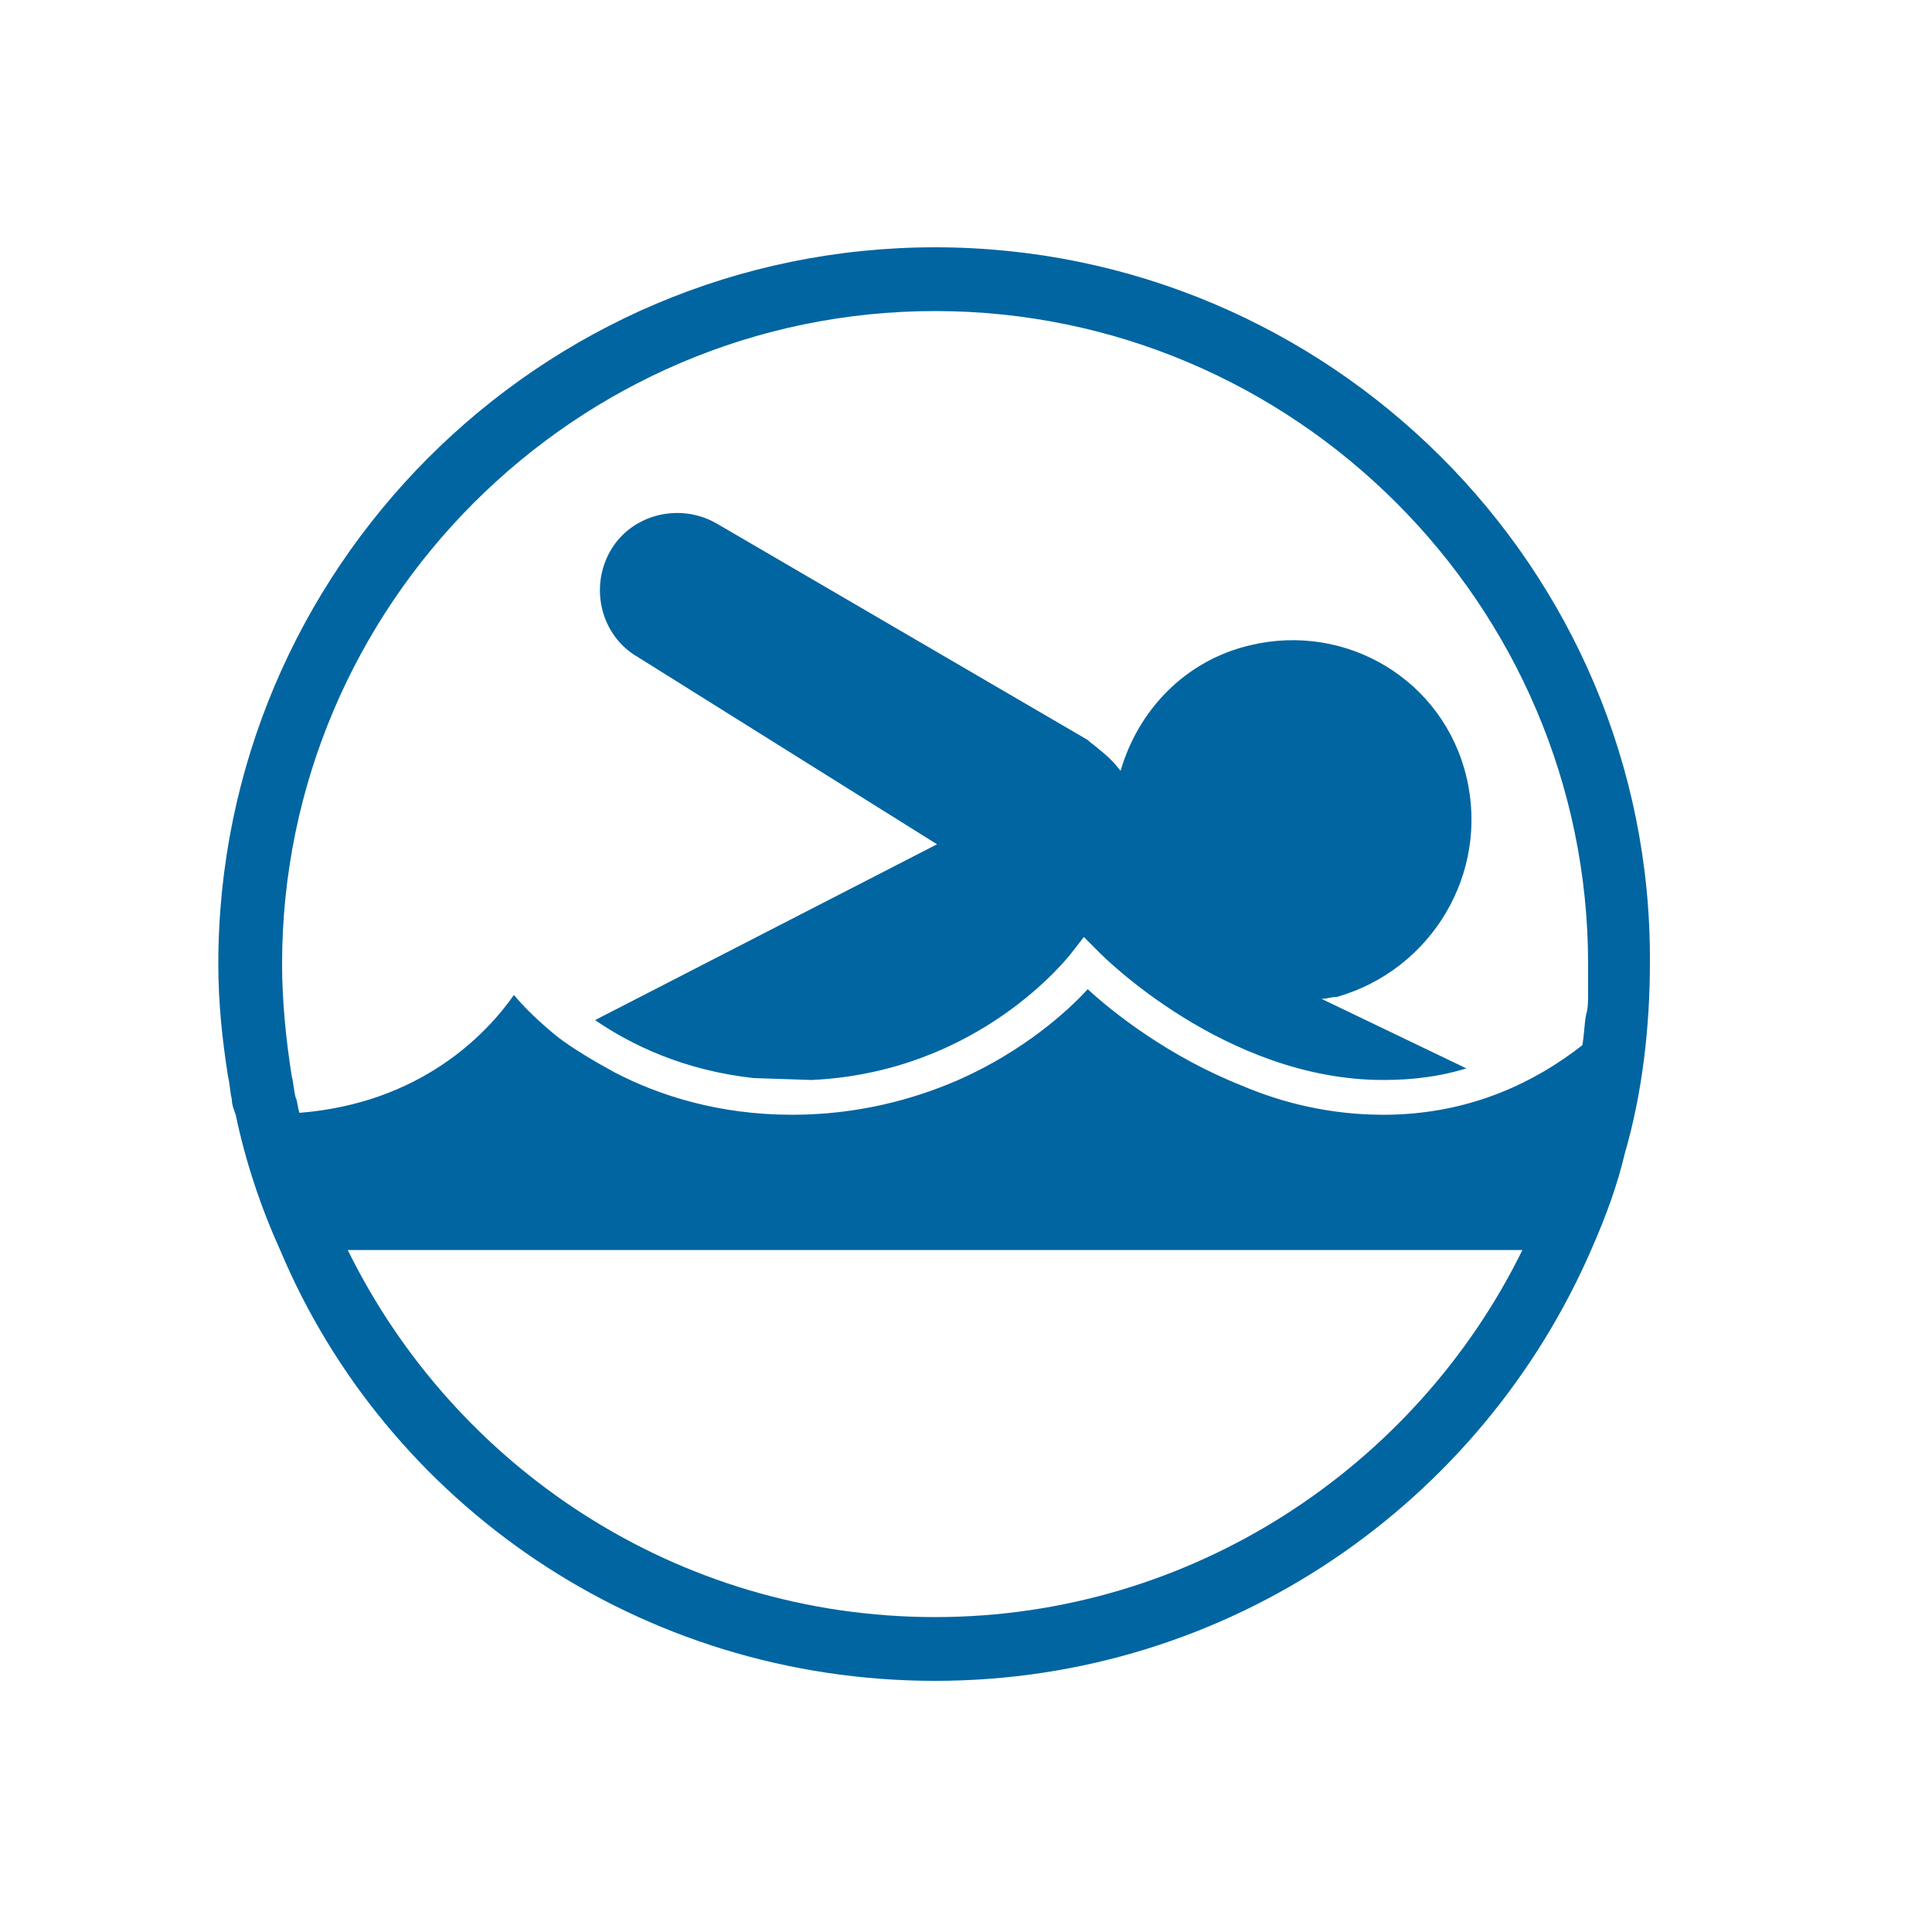 <svg xml:space="preserve" style="enable-background:new 0 0 100 100;" viewBox="0 0 100 100" y="0px" x="0px" xmlns:xlink="http://www.w3.org/1999/xlink" xmlns="http://www.w3.org/2000/svg" id="Layer_1" version="1.1">
<style type="text/css">
	.st0{fill:#0065A1;}
</style>
<g>
	<path d="M75.9,40.2c-1.2-5-6.2-8-11.2-6.8c-3.4,0.8-5.8,3.4-6.7,6.5c-0.3-0.4-0.7-0.8-1.1-1.1
		c-0.2-0.2-0.4-0.3-0.6-0.5L37.1,27.1c-1.9-1.1-4.4-0.5-5.5,1.4v0c-1.1,1.9-0.5,4.4,1.4,5.5l15.5,9.7l-17.7,9.1
		c1.9,1.3,4.6,2.6,8.2,3l3,0.1c8.7-0.4,13.3-6.4,13.4-6.5l0.7-0.9l0.8,0.8c0.1,0.1,6.5,6.6,14.7,6.6c1.6,0,3-0.2,4.3-0.6l-7.5-3.6
		c0.3,0,0.5-0.1,0.8-0.1C74.1,50.2,77.1,45.2,75.9,40.2z" class="st0"></path>
	<path d="M48.4,12.8c-20.5,0-37.1,16.7-37.1,37.1c0,2,0.2,3.9,0.5,5.8c0.1,0.4,0.1,0.8,0.2,1.2c0,0.3,0.1,0.5,0.2,0.8
		c0.5,2.4,1.3,4.8,2.3,7C20,77.8,33.1,87,48.4,87c15.2,0,28.3-9.2,34-22.4c0.7-1.6,1.3-3.2,1.7-4.9c0.9-3.1,1.3-6.5,1.3-9.9
		C85.5,29.4,68.8,12.8,48.4,12.8z M81.9,54.1c-2.3,1.8-5.7,3.6-10.3,3.6c-2.7,0-5.2-0.6-7.3-1.5c-3.8-1.5-6.7-3.8-8-5
		c-1,1.1-3.3,3.2-6.7,4.7c-2.3,1-5.2,1.8-8.6,1.8c-3.8,0-6.9-1-9.2-2.2c-1.1-0.6-2.1-1.2-2.9-1.8c-1-0.8-1.8-1.6-2.3-2.2
		c-1.4,2-4.8,5.6-11.1,6.1c-0.1-0.3-0.1-0.6-0.2-0.8c-0.1-0.4-0.1-0.7-0.2-1.1c-0.3-1.9-0.5-3.9-0.5-5.8c0-18.6,15.2-33.8,33.8-33.8
		s33.8,15.2,33.8,33.8c0,0.5,0,1,0,1.5c0,0.4,0,0.8-0.1,1.1C82,53,82,53.6,81.9,54.1z M48.4,83.7c-13.4,0-24.9-7.8-30.4-19h60.8
		C73.3,75.9,61.7,83.7,48.4,83.7z" class="st0"></path>
</g>
</svg>
